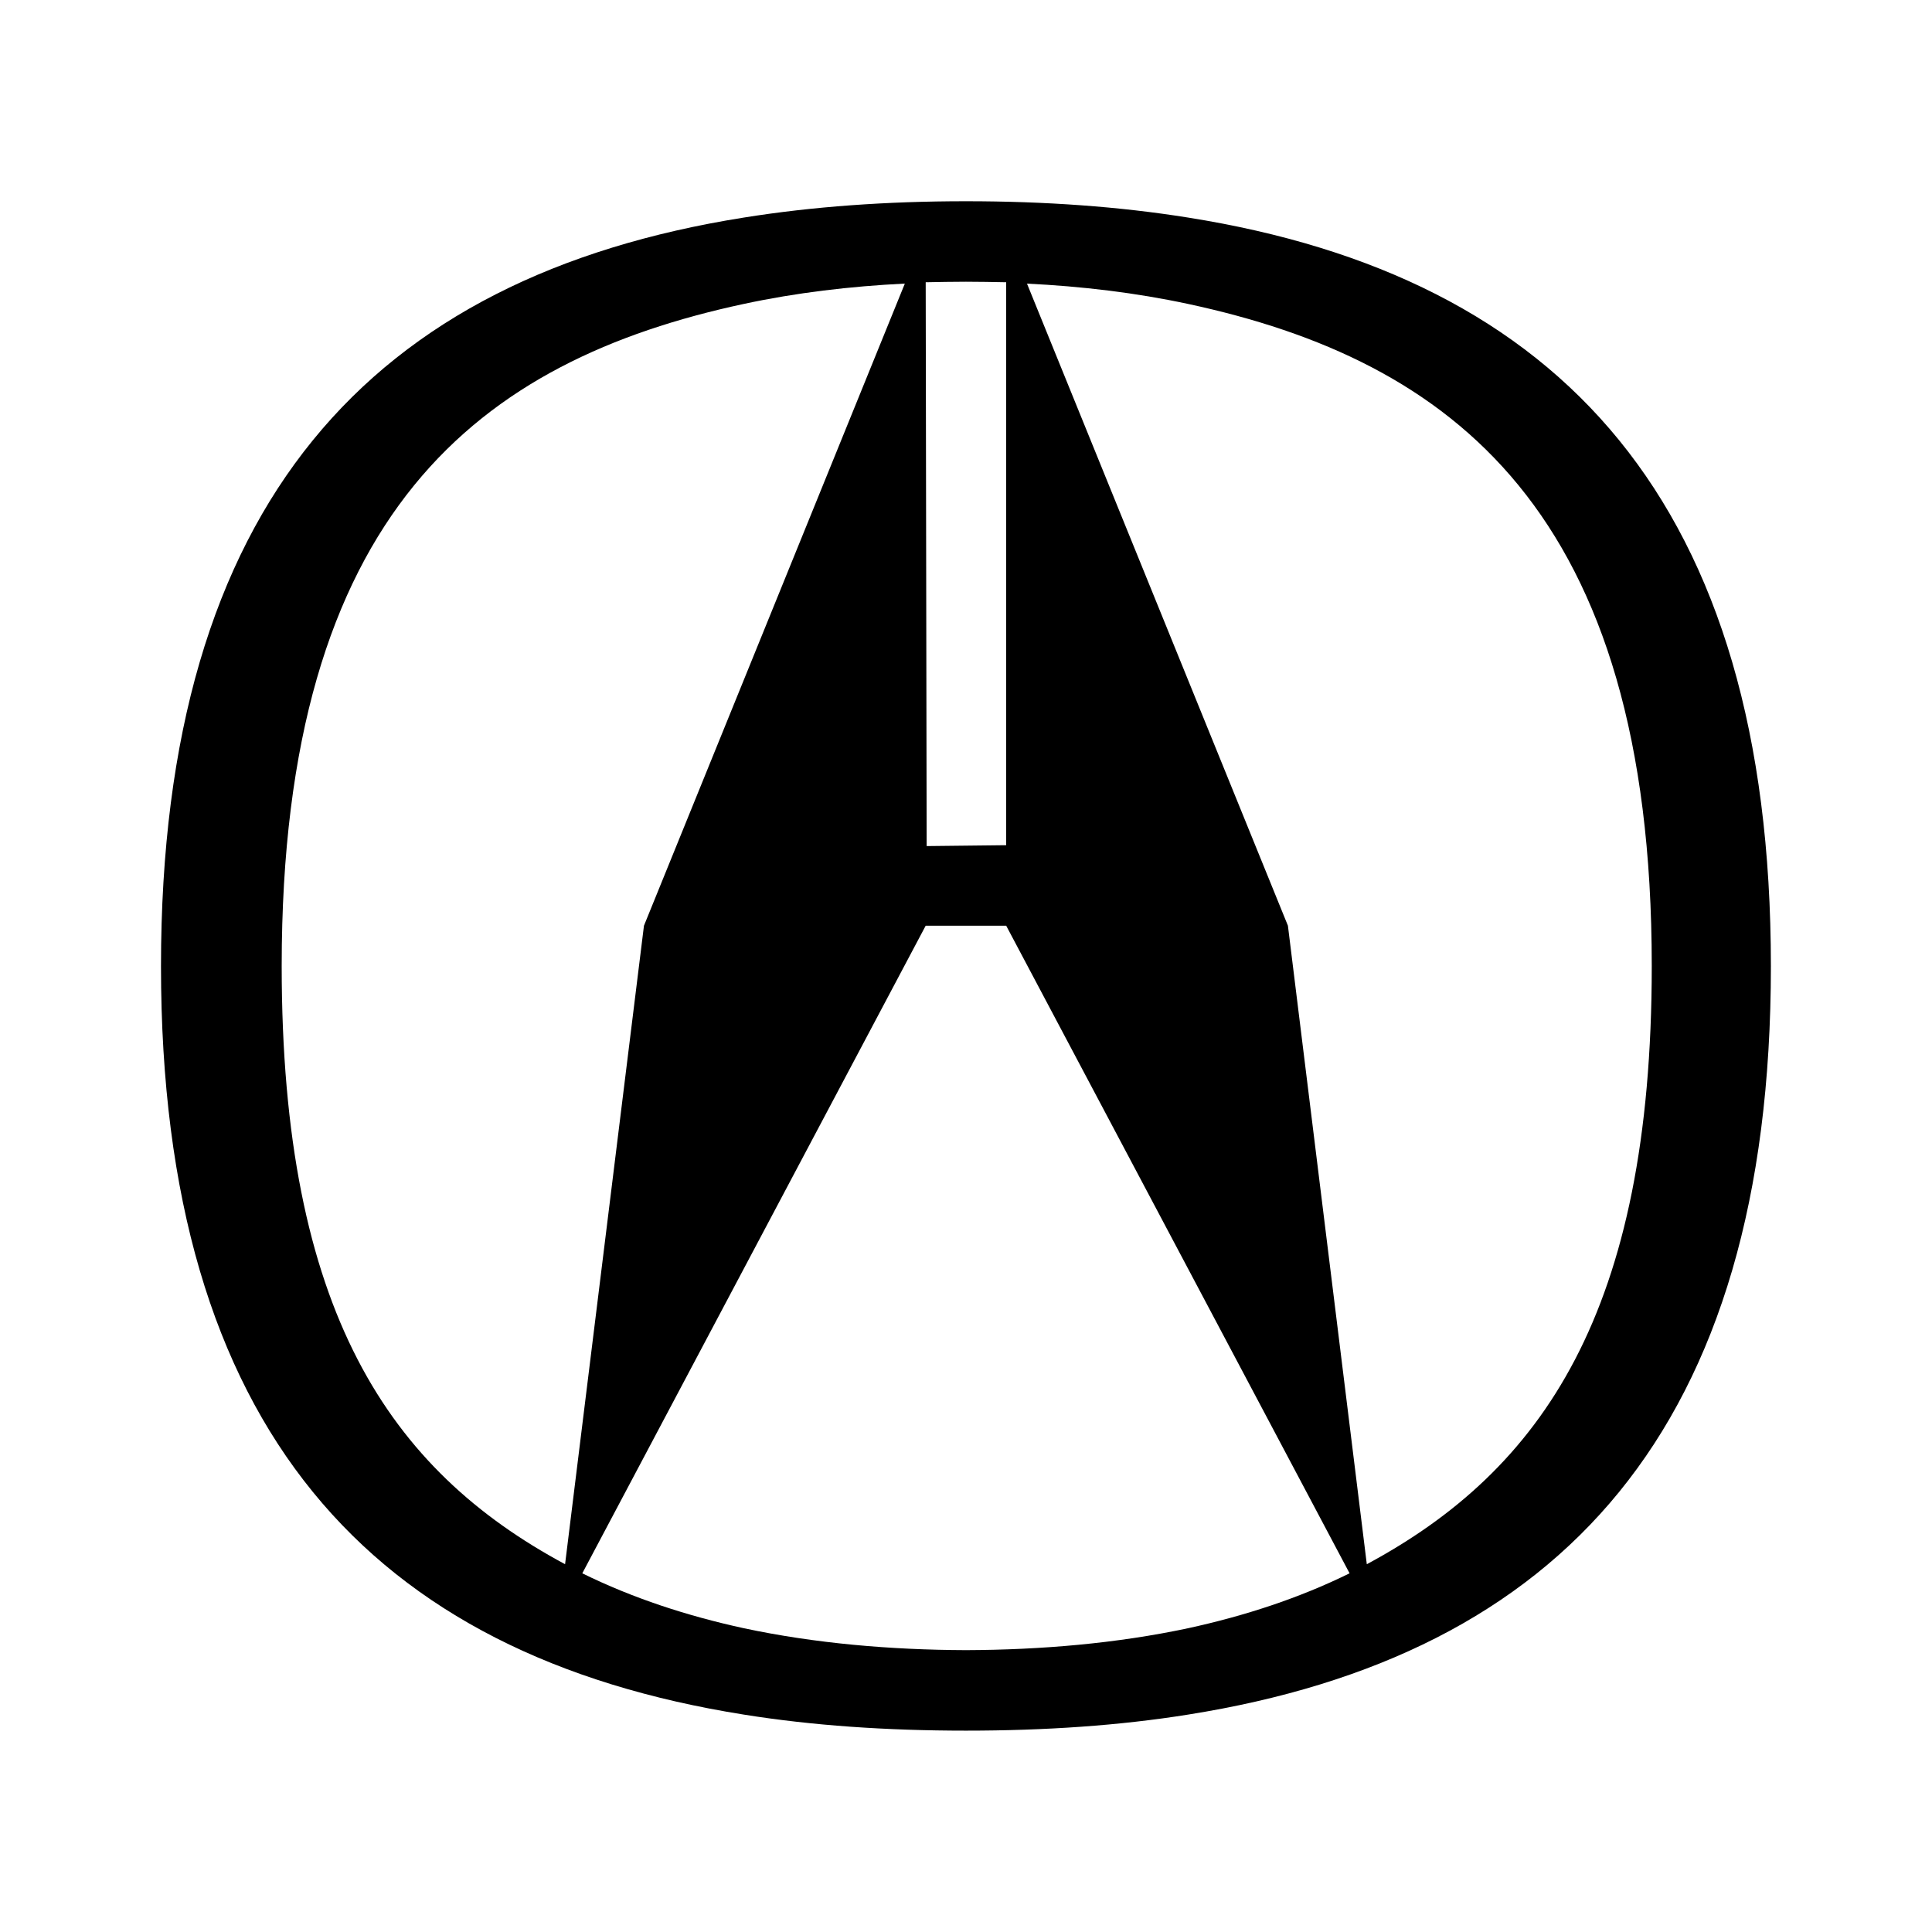 <svg xmlns="http://www.w3.org/2000/svg" xmlns:xlink="http://www.w3.org/1999/xlink" viewBox="0,0,256,256" width="240px" height="240px" fill-rule="nonzero"><g fill="#000000" fill-rule="nonzero" stroke="none" stroke-width="1" stroke-linecap="butt" stroke-linejoin="miter" stroke-miterlimit="10" stroke-dasharray="" stroke-dashoffset="0" font-family="none" font-weight="none" font-size="none" text-anchor="none" style="mix-blend-mode: normal"><g transform="scale(5.333,5.333)"><path d="M29.521,42.601c9.252,-1.47 14.479,-7.085 14.479,-18.594c0,-11.516 -5.227,-17.131 -14.479,-18.601c-1.704,-0.273 -3.549,-0.406 -5.521,-0.406c-1.972,0 -3.817,0.133 -5.521,0.406c-9.245,1.47 -14.479,7.085 -14.479,18.601c0,11.509 5.234,17.124 14.479,18.594c1.704,0.273 3.549,0.399 5.521,0.399c1.972,0 3.817,-0.126 5.521,-0.399zM29.521,7.552c6.538,1.404 11.519,5.138 11.519,16.448c0,8.595 -2.722,12.523 -7.08,14.865l-1.96,-15.865l-6.483,-15.953c1.357,0.066 2.708,0.226 4.004,0.505zM23,7.013c0.254,-0.006 0.746,-0.013 1,-0.013c0.247,0 0.746,0.007 1,0.013v13.987l-1.976,0.022zM6.999,24c0,-11.31 4.942,-15.044 11.479,-16.448c1.297,-0.279 2.647,-0.439 4.004,-0.506l-6.482,15.954l-1.96,15.865c-4.358,-2.342 -7.041,-6.27 -7.041,-14.865zM18.479,40.455c-1.404,-0.306 -2.754,-0.745 -4.011,-1.364l8.532,-16.091h2l8.532,16.091c-1.257,0.619 -2.607,1.058 -4.011,1.364c-1.778,0.379 -3.649,0.538 -5.521,0.545c-1.872,-0.007 -3.743,-0.166 -5.521,-0.545z"></path></g></g></svg>